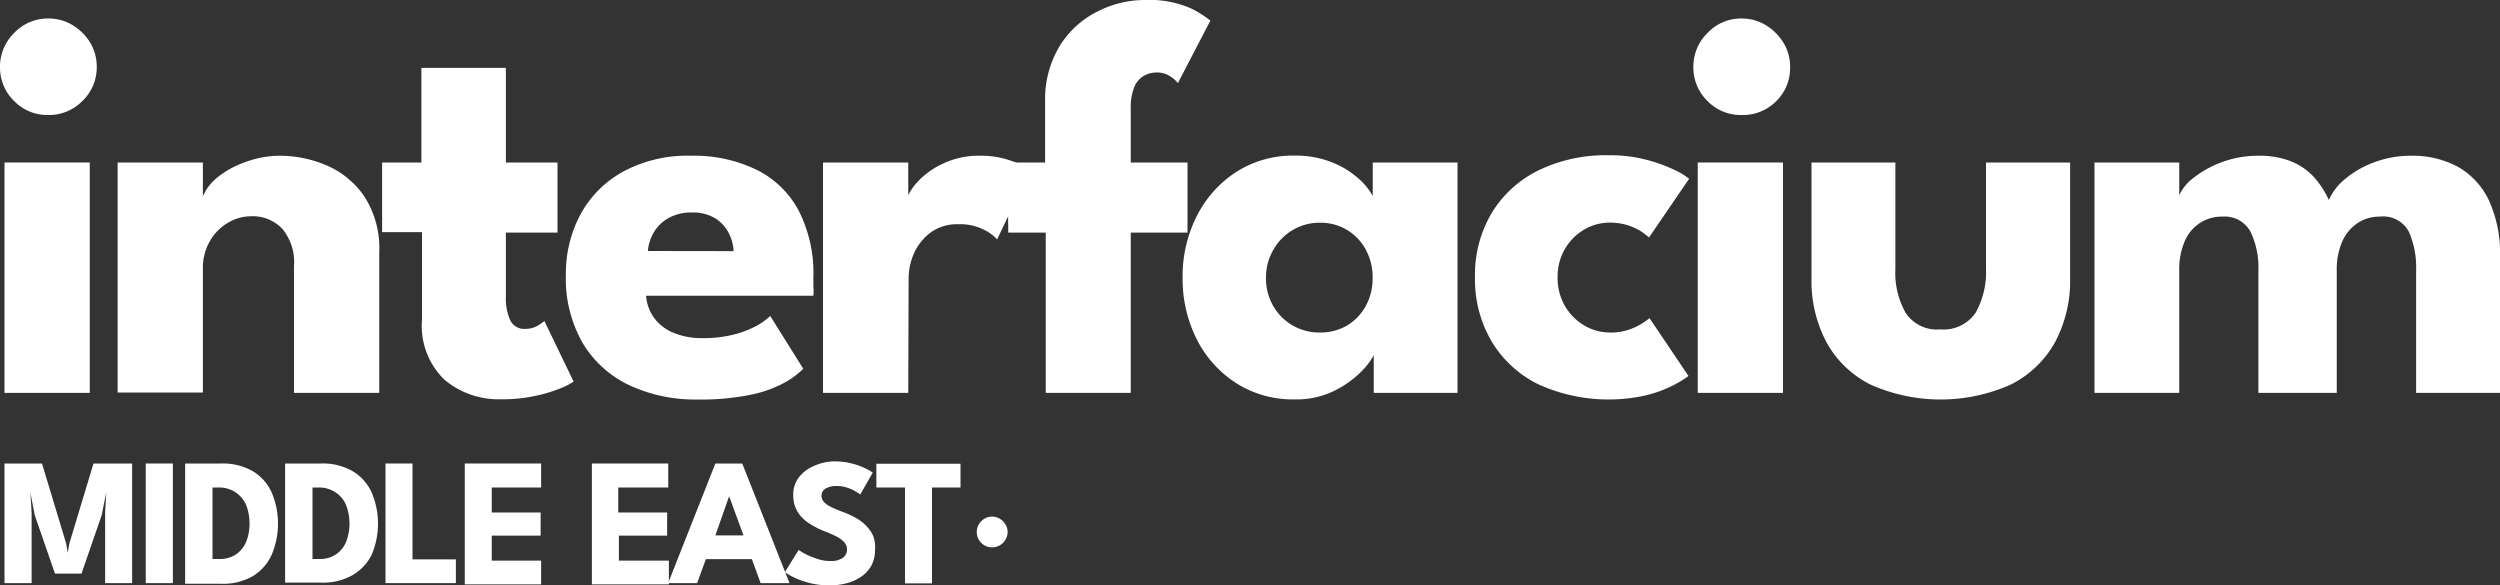 <svg xmlns="http://www.w3.org/2000/svg" viewBox="0 0 200 46.83"><rect x="0" y="0" width="200" height="46.83" fill="#333333" stroke="none"/><defs><style>.cls-1{fill:#fff;}</style></defs><title>w-logo</title><g id="Layer_2" data-name="Layer 2"><g id="Layer_1-2" data-name="Layer 1"><path class="cls-1" d="M3.86,9.2A3.69,3.69,0,0,1,1.12,8.07,3.72,3.72,0,0,1,0,5.36,3.78,3.78,0,0,1,1.13,2.64,3.71,3.71,0,0,1,3.86,1.48,3.68,3.68,0,0,1,5.79,2a4.22,4.22,0,0,1,1.42,1.4,3.76,3.76,0,0,1,.53,2A3.7,3.7,0,0,1,6.6,8.07,3.74,3.74,0,0,1,3.86,9.2Z"/><rect class="cls-1" x="0.36" y="13" width="6.82" height="18.43"/><path class="cls-1" d="M22.38,12.46a9.57,9.57,0,0,1,3.77.78,7,7,0,0,1,3,2.48,7.64,7.64,0,0,1,1.19,4.46V31.43H23.52V21.3a4.17,4.17,0,0,0-.94-3,3.23,3.23,0,0,0-2.47-1,3.65,3.65,0,0,0-1.89.53,3.94,3.94,0,0,0-1.44,1.48,4.24,4.24,0,0,0-.55,2.19v9.9H9.41V13h6.82v2.71a3.85,3.85,0,0,1,1.13-1.49A7.35,7.35,0,0,1,19.54,13,8,8,0,0,1,22.38,12.46Z"/><path class="cls-1" d="M30.57,13h3.14V5.43h6.76V13H44.6v5.61H40.47v5.14a4.25,4.25,0,0,0,.34,1.85,1.24,1.24,0,0,0,1.23.71,1.92,1.92,0,0,0,1-.27,4.11,4.11,0,0,0,.51-.36l2.34,4.85A5.77,5.77,0,0,1,45,31a11.72,11.72,0,0,1-2.08.65,12.1,12.1,0,0,1-2.8.29,6.71,6.71,0,0,1-4.56-1.56,6,6,0,0,1-1.8-4.81v-7H30.57Z"/><path class="cls-1" d="M51.69,23.66a3.41,3.41,0,0,0,.63,1.76,3.61,3.61,0,0,0,1.55,1.2,5.89,5.89,0,0,0,2.38.43,9.94,9.94,0,0,0,2.35-.26,8.23,8.23,0,0,0,1.82-.67,5.64,5.64,0,0,0,1.2-.84l2.64,4.22a6.61,6.61,0,0,1-1.59,1.16,9.58,9.58,0,0,1-2.67.93,19.62,19.62,0,0,1-4.2.37,12.44,12.44,0,0,1-5.45-1.14,8.64,8.64,0,0,1-3.73-3.37A10.32,10.32,0,0,1,45.27,22a10,10,0,0,1,1.17-4.85,8.56,8.56,0,0,1,3.41-3.42,10.8,10.8,0,0,1,5.41-1.27,11.48,11.48,0,0,1,5.22,1.1,7.66,7.66,0,0,1,3.4,3.26,11.06,11.06,0,0,1,1.19,5.4v.71a3.83,3.83,0,0,1,0,.73Zm7-3.57a3.53,3.53,0,0,0-.39-1.44,3,3,0,0,0-1.07-1.18A3.44,3.44,0,0,0,55.38,17a3.7,3.7,0,0,0-1.91.45,3.15,3.15,0,0,0-1.17,1.15,3.43,3.43,0,0,0-.47,1.48Z"/><path class="cls-1" d="M72.66,31.43H65.84V13h6.82v2.85h-.11a4.56,4.56,0,0,1,.87-1.32,6.42,6.42,0,0,1,2-1.43,6.64,6.64,0,0,1,3.07-.64,6.91,6.91,0,0,1,2.36.39,6.59,6.59,0,0,1,1.57.75l-2.65,5.55a3.6,3.6,0,0,0-1.11-.8,4.22,4.22,0,0,0-2-.41,3.55,3.55,0,0,0-2.25.69,4.25,4.25,0,0,0-1.31,1.68,5,5,0,0,0-.41,1.87Z"/><path class="cls-1" d="M80.61,13h3V8.13A8.2,8.2,0,0,1,84.8,3.64a7.45,7.45,0,0,1,3-2.72A8.29,8.29,0,0,1,91.54,0a8.38,8.38,0,0,1,3.69.65,8.39,8.39,0,0,1,1.6,1l-2.6,5a2.25,2.25,0,0,0-.56-.51,1.91,1.91,0,0,0-1.19-.34,2,2,0,0,0-.94.25,1.82,1.82,0,0,0-.78.87,4.41,4.41,0,0,0-.3,1.84V13H95v5.61H90.46V31.43h-6.8V18.61h-3Z"/><path class="cls-1" d="M109.9,31.43v-3a5.91,5.91,0,0,1-1,1.3,8.1,8.1,0,0,1-2.17,1.54,6.79,6.79,0,0,1-3.14.68,8.38,8.38,0,0,1-4.71-1.31,8.94,8.94,0,0,1-3.15-3.52,10.68,10.68,0,0,1-1.12-4.91,10.64,10.64,0,0,1,1.12-4.9,9.06,9.06,0,0,1,3.15-3.54,8.38,8.38,0,0,1,4.71-1.32,7.69,7.69,0,0,1,3,.55,7,7,0,0,1,2.11,1.3,5.09,5.09,0,0,1,1.12,1.38V13h6.78V31.43Zm-8.62-9.21a4.4,4.4,0,0,0,.58,2.26,4.22,4.22,0,0,0,3.73,2.12,4.24,4.24,0,0,0,2.18-.56,4.14,4.14,0,0,0,1.49-1.56,4.58,4.58,0,0,0,.55-2.26,4.52,4.52,0,0,0-.55-2.25,4.06,4.06,0,0,0-3.67-2.15,4.15,4.15,0,0,0-2.17.58A4.27,4.27,0,0,0,101.86,20,4.34,4.34,0,0,0,101.28,22.22Z"/><path class="cls-1" d="M128.73,26.6a4.52,4.52,0,0,0,2.11-.44,5.35,5.35,0,0,0,1.12-.71l3.12,4.63a9,9,0,0,1-1.23.75,10.14,10.14,0,0,1-2.19.8,13.59,13.59,0,0,1-8.56-.87,8.93,8.93,0,0,1-3.74-3.4A9.72,9.72,0,0,1,118,22.2,9.67,9.67,0,0,1,119.36,17a9,9,0,0,1,3.74-3.38,12.27,12.27,0,0,1,5.56-1.2,11.34,11.34,0,0,1,3,.35,12.46,12.46,0,0,1,2.21.78,6,6,0,0,1,1.26.75L131.92,19q-.16-.15-.57-.45a4.65,4.65,0,0,0-1.07-.51,4.73,4.73,0,0,0-1.55-.23,4,4,0,0,0-2,.56,4.32,4.32,0,0,0-1.54,1.55,4.38,4.38,0,0,0-.58,2.27,4.44,4.44,0,0,0,.58,2.28A4.35,4.35,0,0,0,126.68,26,4,4,0,0,0,128.73,26.6Z"/><path class="cls-1" d="M139.33,9.2a3.69,3.69,0,0,1-2.74-1.13,3.72,3.72,0,0,1-1.12-2.71,3.74,3.74,0,0,1,1.13-2.72,3.67,3.67,0,0,1,2.73-1.16,3.71,3.71,0,0,1,1.93.53,4.2,4.2,0,0,1,1.41,1.4,3.67,3.67,0,0,1,.54,2,3.7,3.7,0,0,1-1.14,2.71A3.75,3.75,0,0,1,139.33,9.2Z"/><rect class="cls-1" x="135.82" y="13" width="6.82" height="18.43"/><path class="cls-1" d="M151.63,21.53a6.47,6.47,0,0,0,.83,3.51,3,3,0,0,0,2.78,1.31A3.08,3.08,0,0,0,158.06,25a6.65,6.65,0,0,0,.82-3.51V13h6.73v9.24a10.47,10.47,0,0,1-1.22,5.16,8.29,8.29,0,0,1-3.54,3.37,13.77,13.77,0,0,1-11.2,0,8.19,8.19,0,0,1-3.52-3.37,10.47,10.47,0,0,1-1.21-5.16V13h6.71Z"/><path class="cls-1" d="M192.91,12.46a7.66,7.66,0,0,1,3.68.86,6.09,6.09,0,0,1,2.5,2.66,10.2,10.2,0,0,1,.91,4.63V31.43h-6.71V21.64a7.08,7.08,0,0,0-.59-3.12,2.32,2.32,0,0,0-2.31-1.19,3.15,3.15,0,0,0-1.82.54,3.52,3.52,0,0,0-1.21,1.49,5.66,5.66,0,0,0-.42,2.28v9.79h-6.27V21.64a6.52,6.52,0,0,0-.64-3.12,2.34,2.34,0,0,0-2.25-1.19,3.19,3.19,0,0,0-1.82.53,3.28,3.28,0,0,0-1.2,1.48,5.66,5.66,0,0,0-.42,2.3v9.79h-6.78V13h6.78v2.62a3.67,3.67,0,0,1,1.18-1.42,8.37,8.37,0,0,1,5.11-1.74,6.9,6.9,0,0,1,2.74.48,5,5,0,0,1,1.8,1.29A7.31,7.31,0,0,1,186.31,16a4.39,4.39,0,0,1,1.24-1.63A7.74,7.74,0,0,1,189.89,13,8.31,8.31,0,0,1,192.91,12.46Z"/><path class="cls-1" d="M10.57,37.08v9.57H8.41V41l.09-1.6-.37,1.83L6.52,45.89H4.4L2.79,41.25l-.36-1.83.1,1.6v5.63H.36V37.08h3l1.93,6.39.13.76.13-.76,1.93-6.39Z"/><path class="cls-1" d="M11.66,37.08h2.17v9.57H11.66Z"/><path class="cls-1" d="M14.81,37.08h2.88a4.8,4.8,0,0,1,2.54.62,3.79,3.79,0,0,1,1.5,1.69,6.38,6.38,0,0,1,0,5,3.87,3.87,0,0,1-1.5,1.7,4.8,4.8,0,0,1-2.54.61H14.81ZM17,39v5.72h.53a2.31,2.31,0,0,0,1.35-.37,2.28,2.28,0,0,0,.81-1,3.8,3.8,0,0,0,.27-1.46,4,4,0,0,0-.26-1.47,2.31,2.31,0,0,0-.81-1A2.34,2.34,0,0,0,17.5,39Z"/><path class="cls-1" d="M22.81,37.08h2.88a4.77,4.77,0,0,1,2.53.62,3.81,3.81,0,0,1,1.51,1.69,6.38,6.38,0,0,1,0,5A3.89,3.89,0,0,1,28.22,46a4.77,4.77,0,0,1-2.53.61H22.81ZM25,39v5.72h.52a2.32,2.32,0,0,0,1.36-.37,2.28,2.28,0,0,0,.81-1,4.11,4.11,0,0,0,0-2.93,2.23,2.23,0,0,0-.8-1A2.38,2.38,0,0,0,25.49,39Z"/><path class="cls-1" d="M30.84,37.08H33v7.67h3.47v1.9H30.84Z"/><path class="cls-1" d="M37.18,37.08h6.11V39H39.34v2h3.91v1.85H39.34v2h3.95v1.9H37.18Z"/><path class="cls-1" d="M47.35,37.08h6.11V39h-4v2h3.91v1.85H49.51v2h4v1.9H47.35Z"/><path class="cls-1" d="M57.23,37.08h2.15l3.78,9.57H60.85l-.7-1.92H56.47l-.7,1.92H53.45Zm0,5.75h2.25L58.33,39.7h0Z"/><path class="cls-1" d="M66.7,36.91a5.63,5.63,0,0,1,1.56.2,5.47,5.47,0,0,1,1.07.41,3.34,3.34,0,0,1,.49.29l-1,1.75a4.06,4.06,0,0,0-.4-.26,2.9,2.9,0,0,0-.66-.29,2.3,2.3,0,0,0-.79-.13,1.82,1.82,0,0,0-.9.19.66.66,0,0,0-.35.6.75.75,0,0,0,.19.48,1.72,1.72,0,0,0,.56.4c.26.13.58.27,1,.42a7.76,7.76,0,0,1,1,.46,3.75,3.75,0,0,1,.83.64,2.71,2.71,0,0,1,.57.84A2.68,2.68,0,0,1,70,44a2.55,2.55,0,0,1-.3,1.26,2.62,2.62,0,0,1-.81.88,3.84,3.84,0,0,1-1.16.52,5.41,5.41,0,0,1-1.34.17,6.38,6.38,0,0,1-1.77-.23,6.31,6.31,0,0,1-1.25-.48,5.25,5.25,0,0,1-.58-.35L63.89,44l.34.21a5,5,0,0,0,.61.3,7.71,7.71,0,0,0,.77.27,3.32,3.32,0,0,0,.81.1,1.62,1.62,0,0,0,1-.25.8.8,0,0,0,.34-.68.85.85,0,0,0-.21-.56,2.24,2.24,0,0,0-.63-.47,10.67,10.67,0,0,0-1.06-.46,6.51,6.51,0,0,1-1.17-.62,2.86,2.86,0,0,1-.89-.91,2.45,2.45,0,0,1-.34-1.34,2.24,2.24,0,0,1,.45-1.4,2.91,2.91,0,0,1,1.2-.91A4,4,0,0,1,66.7,36.91Z"/><path class="cls-1" d="M72.4,39H70.11v-1.9h6.73V39H74.56v7.67H72.4Z"/><path class="cls-1" d="M79.37,43.79a1.23,1.23,0,0,1-1.23-1.22,1.22,1.22,0,0,1,.36-.87,1.19,1.19,0,0,1,.87-.37,1.17,1.17,0,0,1,.61.17,1.21,1.21,0,0,1,.45.45,1.1,1.1,0,0,1,.18.62,1.25,1.25,0,0,1-1.24,1.22Z"/></g></g></svg>